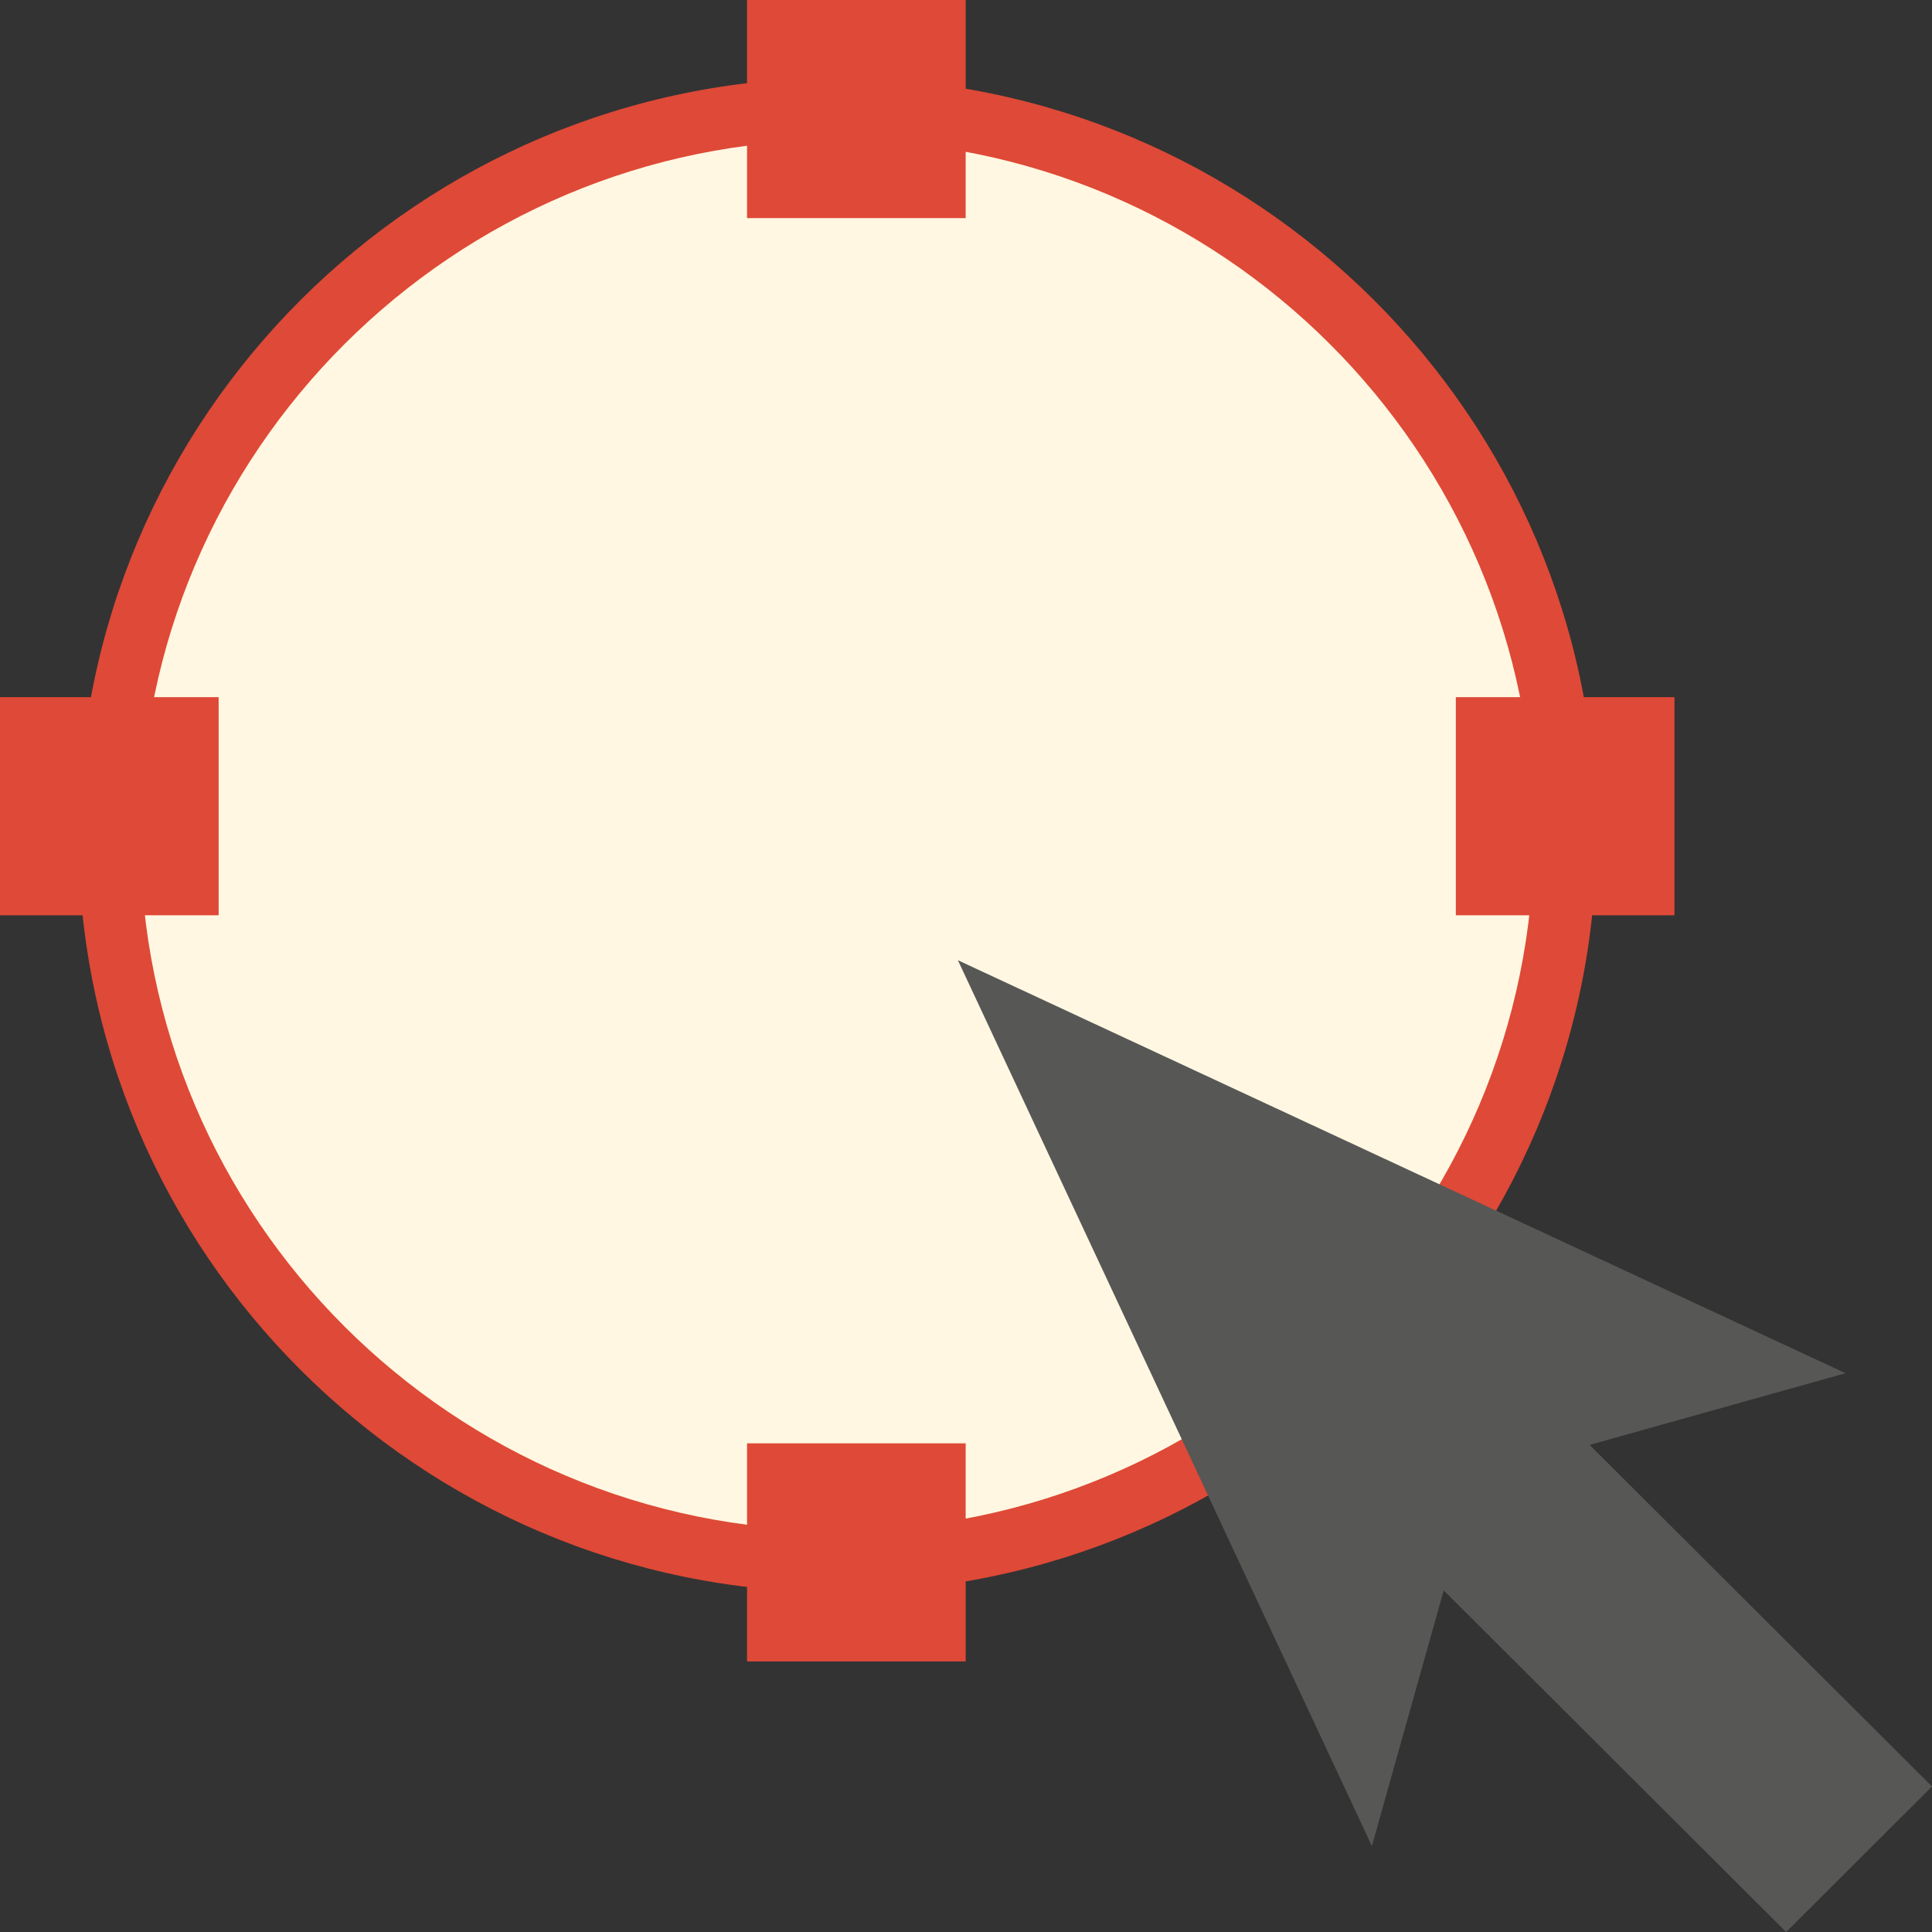 <svg xmlns="http://www.w3.org/2000/svg" width="113" height="113" viewBox="0 0 113 113" fill="none">
  <rect x="0" y="0" width="113" height="113" fill="#333333" stroke="none"/>
  <g clip-path="url(#clip0_110_2074)">
    <path d="M48.968 91.315C72.477 91.315 91.534 72.303 91.534 48.851C91.534 25.399 72.477 6.388 48.968 6.388C25.46 6.388 6.402 25.399 6.402 48.851C6.402 72.303 25.46 91.315 48.968 91.315Z" fill="#FFF7E1"/>
    <path d="M48.969 93.129C24.485 93.129 4.584 73.259 4.584 48.833C4.584 24.407 24.485 4.555 48.969 4.555C73.454 4.555 93.372 24.426 93.372 48.833C93.372 73.24 73.454 93.129 48.969 93.129ZM48.969 8.184C26.504 8.184 8.204 26.44 8.204 48.851C8.204 71.262 26.485 89.518 48.951 89.518C71.416 89.518 89.716 71.281 89.716 48.851C89.716 26.422 71.434 8.184 48.969 8.184Z" fill="#DF4937"/>
    <path d="M56.481 0H43.693V12.757H56.481V0Z" fill="#DF4937"/>
    <path d="M56.481 84.419H43.693V97.176H56.481V84.419Z" fill="#DF4937"/>
    <path d="M12.788 40.776H0V53.533H12.788V40.776Z" fill="#DF4937"/>
    <path d="M97.938 40.776H85.15V53.533H97.938V40.776Z" fill="#DF4937"/>
    <path d="M113 104.489L92.972 84.51L107.943 80.318L56.027 56.164L80.239 107.973L84.441 93.02L104.469 113L113 104.489Z" fill="#575756"/>
  </g>
  <defs>
    <clipPath id="clip0_110_2074">
      <rect width="113" height="113" fill="white"/>
    </clipPath>
  </defs>
</svg>